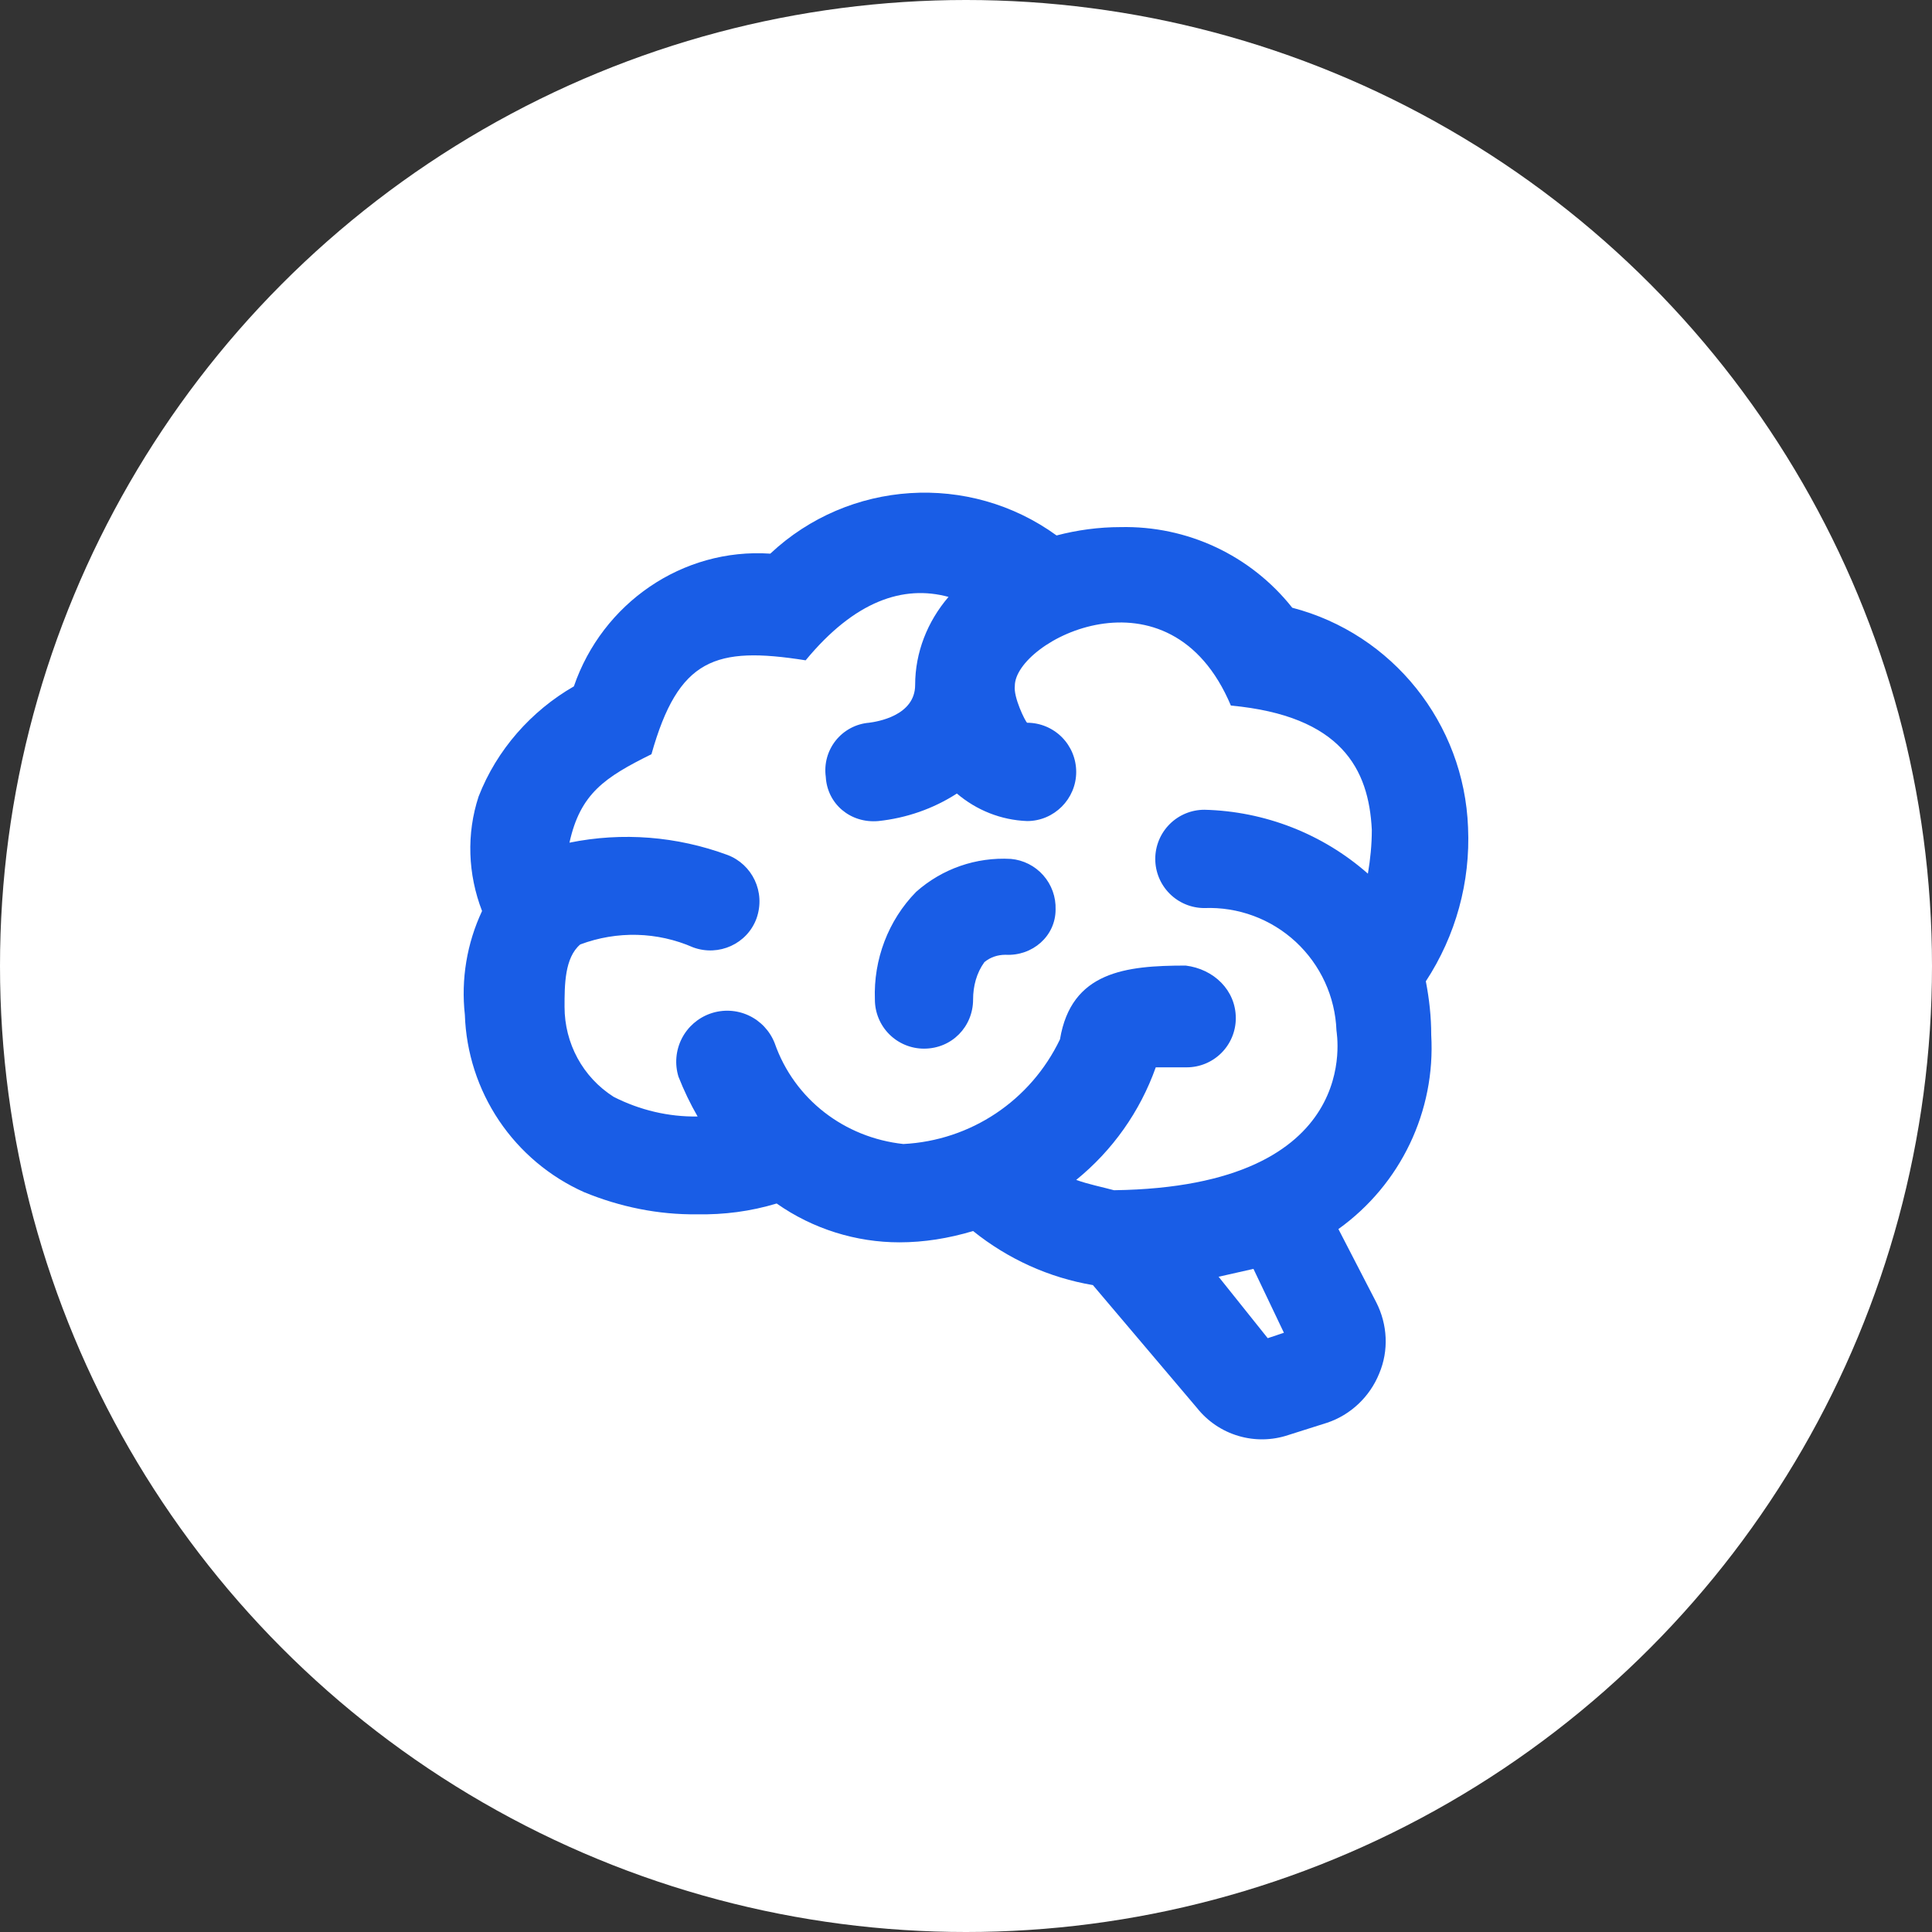 <svg width="100" height="100" viewBox="0 0 100 100" fill="none" xmlns="http://www.w3.org/2000/svg">
<rect x="0" y="0" width="100" height="100" fill="#333333" stroke="none"/>
<circle cx="50" cy="50" r="50" fill="white"/>
<path d="M74.08 53.566C74.309 57.51 72.504 61.301 69.276 63.616L71.234 67.407C71.818 68.552 71.894 69.9 71.386 71.096C70.903 72.292 69.912 73.234 68.692 73.641L66.684 74.277C65.848 74.558 64.946 74.574 64.1 74.323C63.254 74.073 62.506 73.568 61.957 72.877L56.568 66.516C54.306 66.135 52.171 65.168 50.367 63.718C49.096 64.099 47.825 64.303 46.554 64.303C44.318 64.303 42.081 63.616 40.2 62.293C38.853 62.7 37.481 62.878 36.083 62.853C34.075 62.878 32.093 62.471 30.237 61.708C28.451 60.911 26.924 59.627 25.831 58.003C24.739 56.379 24.126 54.48 24.061 52.523C23.858 50.691 24.163 48.833 24.951 47.154C24.214 45.246 24.137 43.159 24.773 41.226C25.713 38.809 27.492 36.799 29.704 35.526C31.178 31.227 35.321 28.351 39.87 28.657C43.937 24.84 50.164 24.433 54.688 27.715C55.755 27.435 56.873 27.283 57.992 27.283C61.448 27.206 64.727 28.733 66.887 31.456C72.072 32.804 75.783 37.435 75.986 42.829C76.113 45.653 75.351 48.426 73.801 50.792C73.978 51.708 74.08 52.624 74.08 53.566ZM61.372 49.978C62.821 50.156 63.965 51.25 63.965 52.701C63.965 53.376 63.697 54.023 63.22 54.5C62.743 54.977 62.097 55.245 61.423 55.245H59.822C59.008 57.535 57.585 59.545 55.704 61.072C56.34 61.301 57.001 61.428 57.661 61.606C70.7 61.428 69.175 53.464 69.175 53.337C69.142 52.471 68.939 51.62 68.578 50.834C68.216 50.047 67.703 49.339 67.068 48.75C66.433 48.162 65.689 47.704 64.877 47.404C64.065 47.104 63.203 46.967 62.338 47.001C61.664 47.001 61.017 46.733 60.541 46.256C60.064 45.779 59.796 45.132 59.796 44.457C59.796 43.782 60.064 43.135 60.541 42.658C61.017 42.181 61.664 41.913 62.338 41.913C65.464 41.989 68.463 43.159 70.802 45.22C70.928 44.483 71.005 43.719 71.005 42.956C70.852 39.801 69.429 37.053 63.71 36.519C60.533 28.988 52.527 33.16 52.527 35.501C52.451 36.086 53.061 37.333 53.163 37.409C53.837 37.409 54.483 37.677 54.96 38.154C55.437 38.632 55.704 39.279 55.704 39.954C55.704 41.353 54.561 42.498 53.163 42.498C51.816 42.447 50.545 41.938 49.528 41.073C48.308 41.862 46.91 42.345 45.462 42.498C44.013 42.625 42.818 41.607 42.742 40.208C42.696 39.876 42.718 39.538 42.807 39.214C42.896 38.891 43.05 38.589 43.259 38.327C43.468 38.065 43.729 37.849 44.024 37.691C44.32 37.533 44.645 37.437 44.979 37.409C45.385 37.358 47.368 37.053 47.368 35.45C47.368 33.771 48.003 32.168 49.096 30.896C46.758 30.26 44.242 31.099 41.7 34.178C37.023 33.44 35.117 34.076 33.719 39.038C31.305 40.233 30.034 41.073 29.475 43.617C32.22 43.058 35.041 43.287 37.659 44.254C38.93 44.737 39.641 46.162 39.158 47.536C38.675 48.859 37.201 49.52 35.88 49.037C34.024 48.223 31.94 48.172 30.034 48.884C29.221 49.571 29.221 50.996 29.221 52.115C29.221 53.998 30.161 55.754 31.762 56.772C33.109 57.459 34.609 57.815 36.108 57.789C35.727 57.128 35.397 56.441 35.117 55.728C34.917 55.075 34.978 54.369 35.287 53.759C35.596 53.15 36.13 52.684 36.775 52.46C37.42 52.236 38.127 52.271 38.747 52.558C39.367 52.845 39.851 53.361 40.099 53.998C41.115 56.899 43.708 58.883 46.758 59.214C50.24 59.036 53.341 56.975 54.865 53.795C55.45 50.284 58.271 49.978 61.372 49.978ZM66.455 68.984L64.879 65.677L63.075 66.084L65.617 69.264L66.455 68.984ZM54.637 47.078C54.659 46.428 54.431 45.794 54.001 45.307C53.571 44.819 52.971 44.515 52.324 44.457C50.519 44.355 48.766 44.966 47.419 46.162C45.97 47.638 45.207 49.673 45.284 51.734C45.284 52.409 45.551 53.056 46.028 53.533C46.505 54.01 47.151 54.278 47.825 54.278C49.274 54.278 50.367 53.133 50.367 51.734C50.367 51.047 50.545 50.36 50.952 49.8C51.257 49.546 51.638 49.419 52.044 49.419C53.442 49.495 54.637 48.452 54.637 47.078Z" fill="#195DE6"/>
</svg>
